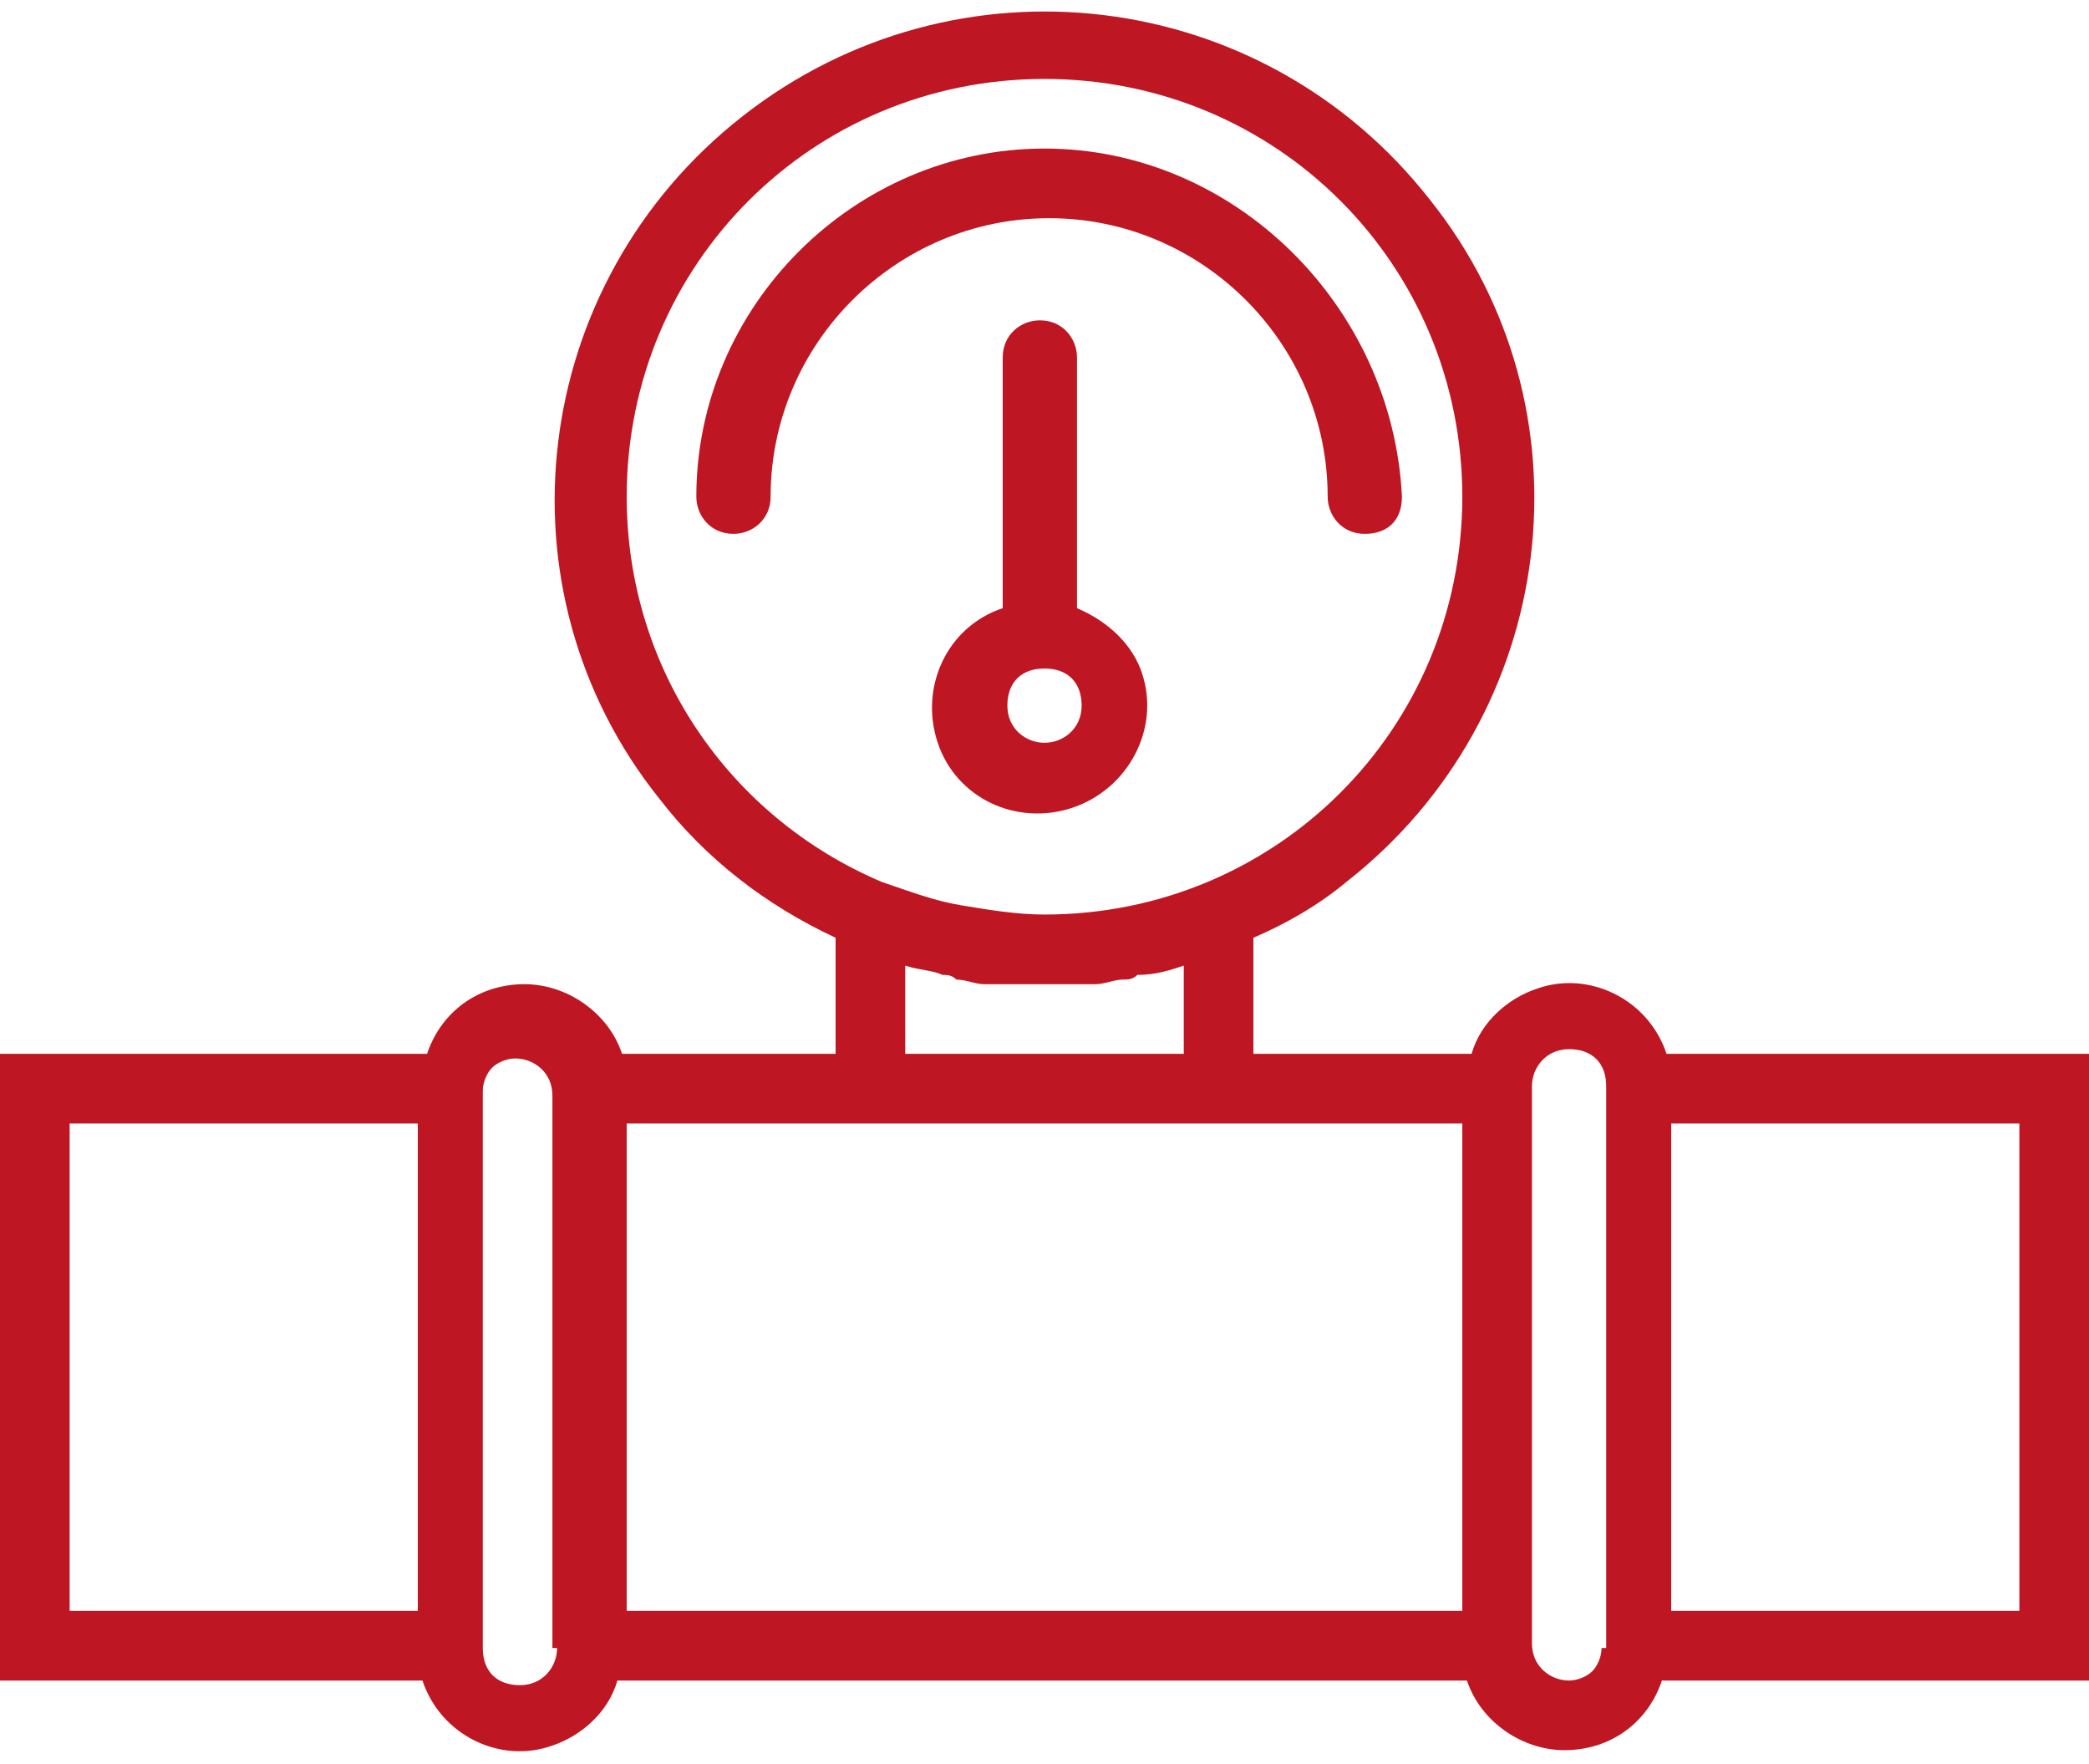 <?xml version="1.0" encoding="UTF-8"?> <!-- Generator: Adobe Illustrator 23.0.6, SVG Export Plug-In . SVG Version: 6.00 Build 0) --> <svg xmlns="http://www.w3.org/2000/svg" xmlns:xlink="http://www.w3.org/1999/xlink" id="Ebene_1" x="0px" y="0px" width="45px" height="38px" viewBox="0 0 45 38" style="enable-background:new 0 0 45 38;" xml:space="preserve"> <style type="text/css"> .st0{fill:#BE1622;} </style> <g> <g> <g> <path class="st0" d="M35.9,22.7c-0.4-1.2-1.7-1.8-2.8-1.4c-0.6,0.2-1.2,0.7-1.4,1.4H27v-2.5c0.7-0.3,1.4-0.7,2-1.2 c4.6-3.6,5.4-10.2,1.8-14.7C27.2-0.3,20.6-1.1,16,2.5c-4.6,3.6-5.4,10.2-1.8,14.7c1,1.3,2.3,2.3,3.8,3v2.5h-4.6 c-0.3-0.9-1.2-1.5-2.1-1.5c-1,0-1.8,0.6-2.1,1.5H0v13.5h9.1c0.4,1.2,1.7,1.8,2.8,1.4c0.6-0.2,1.2-0.7,1.4-1.4h18.3 c0.3,0.9,1.2,1.5,2.1,1.5c1,0,1.8-0.6,2.1-1.5H45V22.7H35.9z M9,34.7H1.5V24.2H9V34.7z M12,35.5c0,0.4-0.3,0.8-0.8,0.8 s-0.8-0.3-0.8-0.8v-12c0-0.2,0.1-0.4,0.2-0.5c0.1-0.1,0.3-0.2,0.5-0.2c0.4,0,0.8,0.3,0.8,0.8V35.5z M13.5,10.7c0-5,4-9,9-9 s9,4,9,9s-4,9-9,9c-0.6,0-1.2-0.1-1.8-0.2c-0.6-0.1-1.1-0.3-1.7-0.5h0C15.7,17.6,13.5,14.4,13.5,10.7z M25.5,20.8v1.9h-6v-1.9 c0.3,0.1,0.6,0.1,0.8,0.2c0.1,0,0.2,0,0.3,0.1c0.2,0,0.4,0.1,0.6,0.1c0.1,0,0.2,0,0.3,0c0.3,0,0.5,0,0.8,0c0,0,0.1,0,0.1,0 c0,0,0.1,0,0.1,0c0.3,0,0.5,0,0.8,0c0.1,0,0.2,0,0.3,0c0.2,0,0.4-0.1,0.6-0.1c0.1,0,0.2,0,0.3-0.1C24.9,21,25.2,20.9,25.5,20.8z M31.5,34.7h-18V24.2h18V34.7z M34.5,35.5c0,0.2-0.1,0.4-0.2,0.5c-0.1,0.1-0.3,0.2-0.5,0.2c-0.4,0-0.8-0.3-0.8-0.8v-12 c0-0.4,0.3-0.8,0.8-0.8s0.8,0.3,0.8,0.8V35.5z M43.5,34.7H36V24.2h7.5V34.7z"></path> </g> </g> <g> <g> <path class="st0" d="M22.5,3.2c-4.1,0-7.5,3.4-7.5,7.5c0,0.4,0.3,0.8,0.8,0.8c0.4,0,0.8-0.3,0.8-0.8c0-3.3,2.7-6,6-6 c3.3,0,6,2.7,6,6c0,0.4,0.3,0.8,0.8,0.8s0.8-0.3,0.8-0.8C30,6.6,26.6,3.2,22.5,3.2z"></path> </g> </g> <g> <g> <path class="st0" d="M24.6,14.5c-0.2-0.6-0.7-1.1-1.4-1.4V7.7c0-0.4-0.3-0.8-0.8-0.8c-0.4,0-0.8,0.3-0.8,0.8v5.4 c-1.2,0.4-1.8,1.7-1.4,2.9c0.4,1.2,1.7,1.8,2.9,1.4S25,15.7,24.6,14.5z M22.5,16c-0.4,0-0.8-0.3-0.8-0.8s0.3-0.8,0.8-0.8 s0.8,0.3,0.8,0.8S22.9,16,22.5,16z"></path> </g> </g> </g> </svg> 